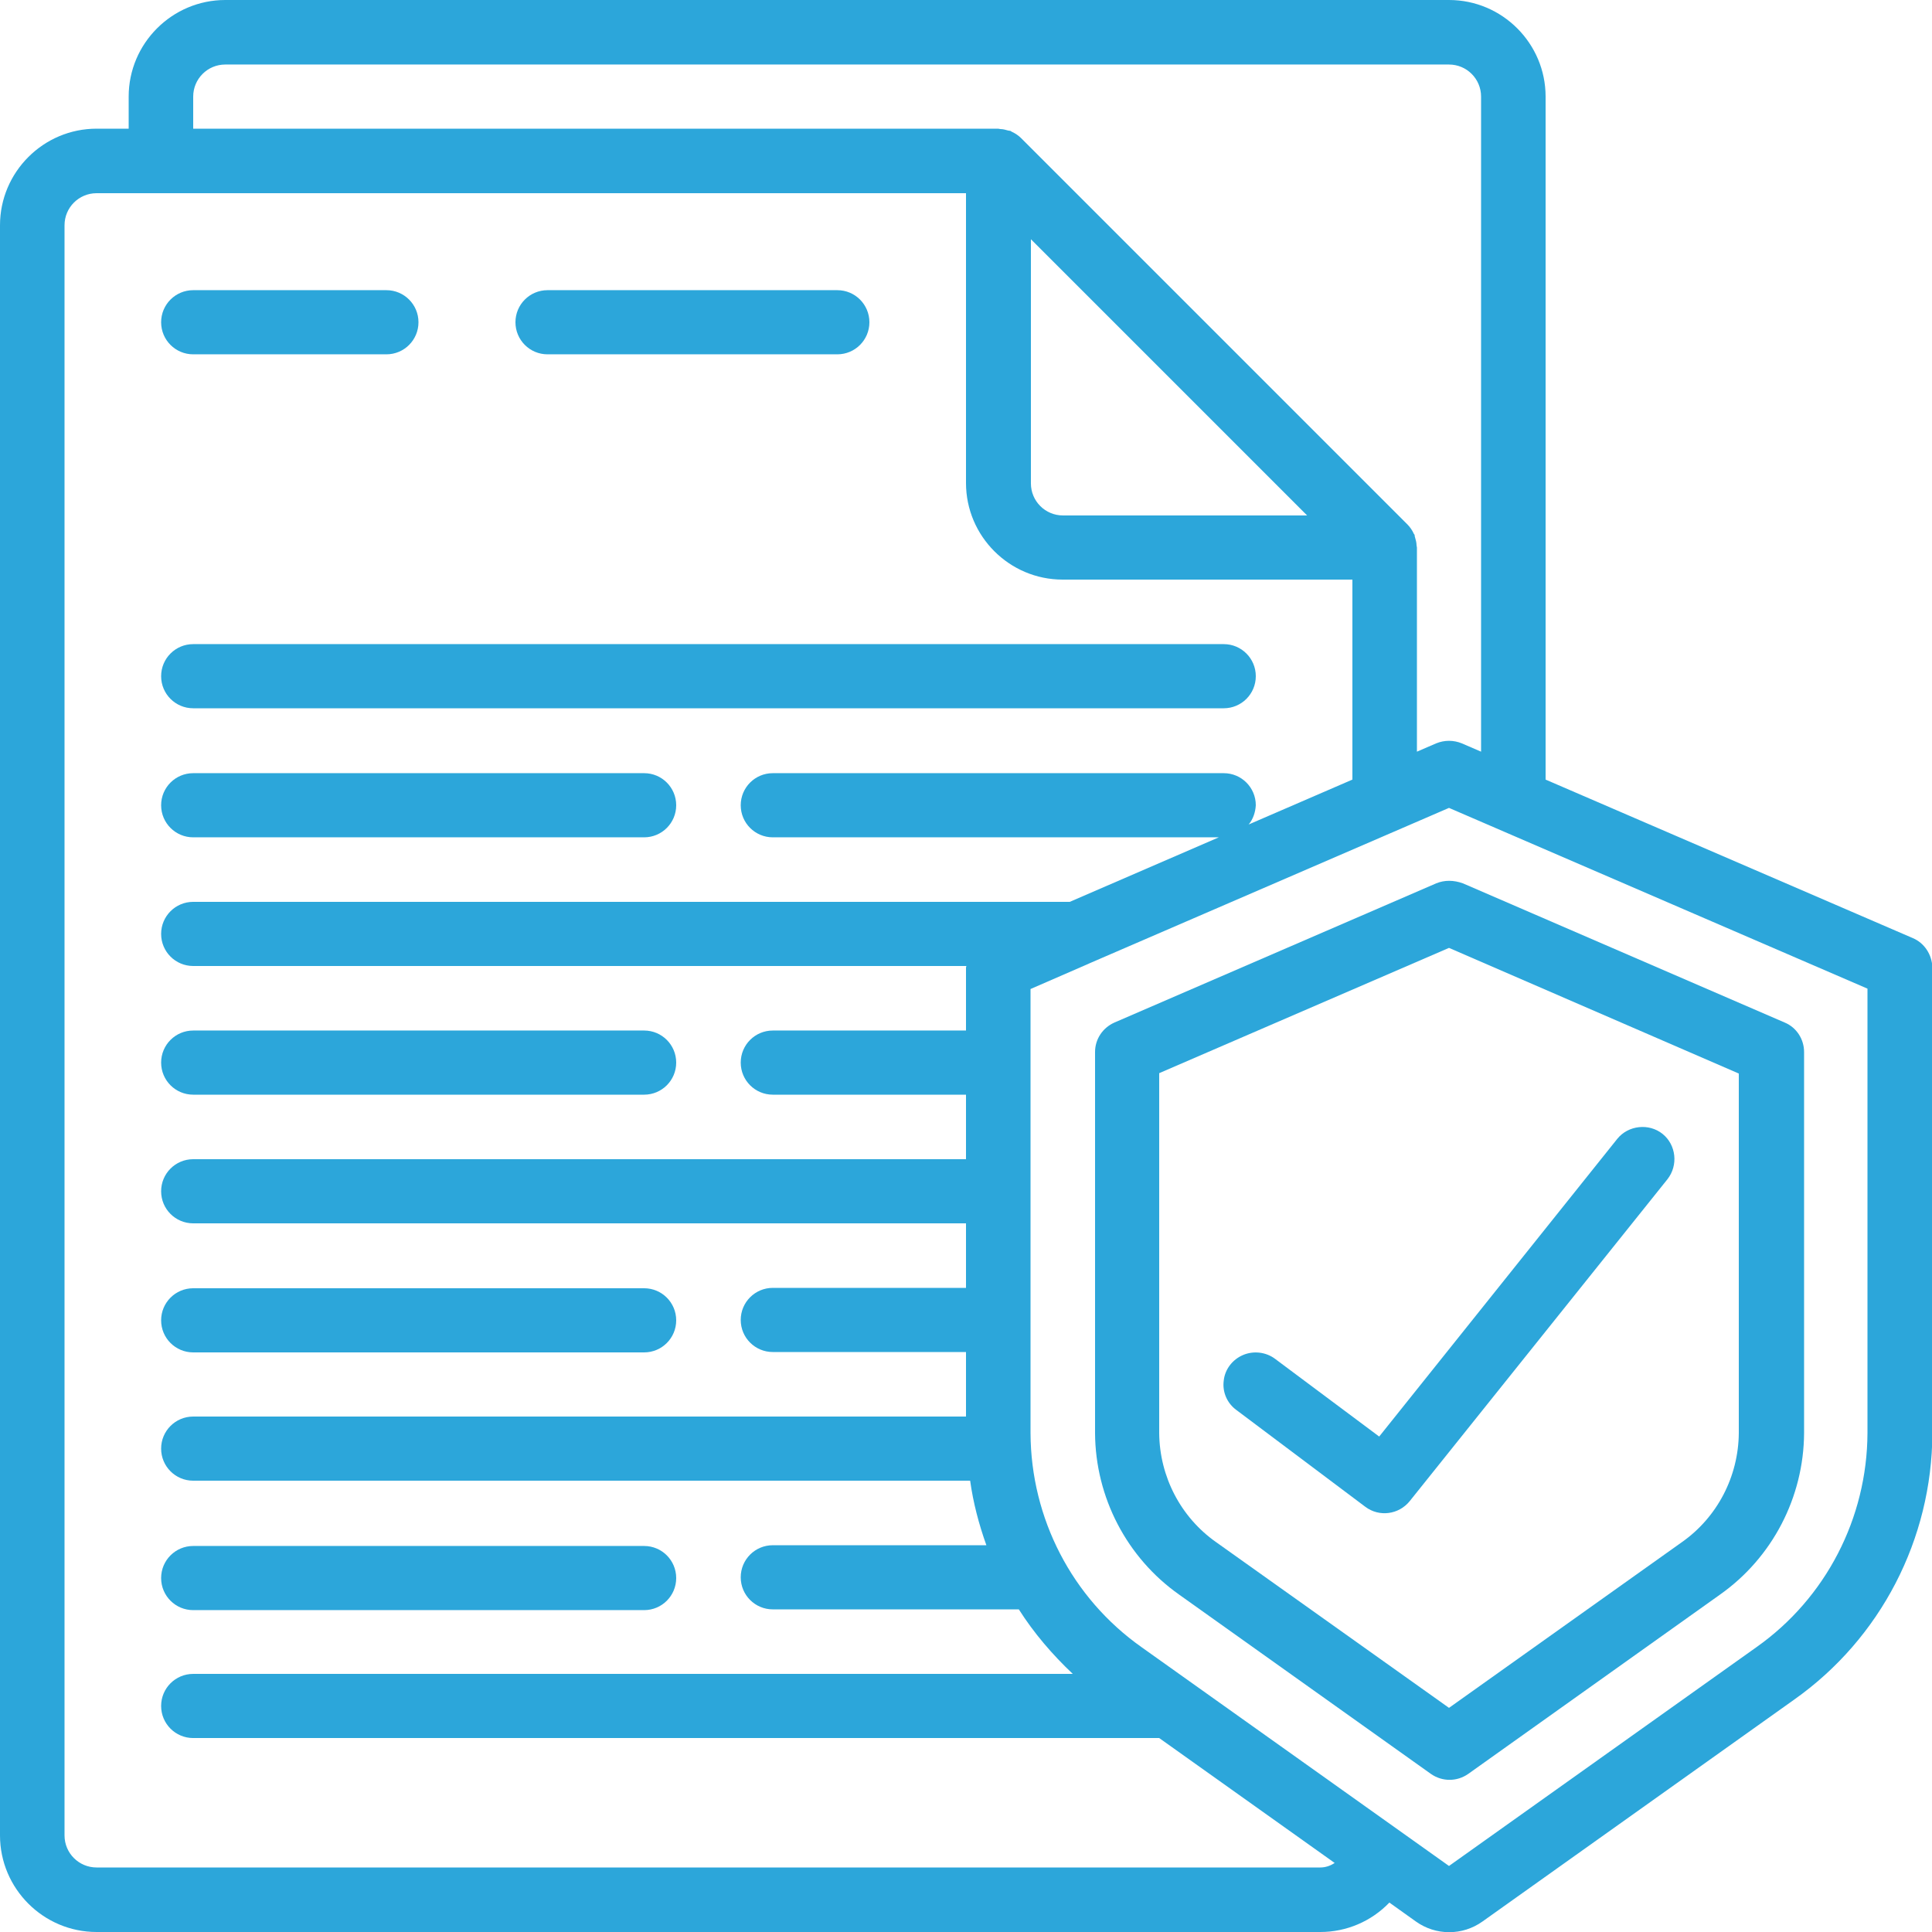 <?xml version="1.0" encoding="utf-8"?>
<!-- Generator: Adobe Illustrator 21.0.0, SVG Export Plug-In . SVG Version: 6.00 Build 0)  -->
<svg version="1.1" id="Capa_1" xmlns="http://www.w3.org/2000/svg" xmlns:xlink="http://www.w3.org/1999/xlink" x="0px" y="0px"
	 viewBox="0 0 512 512" style="enable-background:new 0 0 512 512;" xml:space="preserve">
<style type="text/css">
	.st0{fill:#2CA6DA;}
</style>
<title>001 - Insurance Document</title>
<desc>Created with Sketch.</desc>
<g id="Page-1">
	<g id="_x30_01---Insurance-Document">
		<path id="Shape" class="st0" d="M51.2,93.9h51.2c4.7,0,8.5-3.8,8.5-8.5s-3.8-8.5-8.5-8.5H51.2c-4.7,0-8.5,3.8-8.5,8.5
			S46.5,93.9,51.2,93.9z"/>
		<path id="Shape_1_" class="st0" d="M145.1,93.9h76.8c4.7,0,8.5-3.8,8.5-8.5s-3.8-8.5-8.5-8.5h-76.8c-4.7,0-8.5,3.8-8.5,8.5
			S140.4,93.9,145.1,93.9z"/>
		<path id="Shape_2_" class="st0" d="M51.2,187.7h273.1c4.7,0,8.5-3.8,8.5-8.5s-3.8-8.5-8.5-8.5H51.2c-4.7,0-8.5,3.8-8.5,8.5
			S46.5,187.7,51.2,187.7z"/>
		<path id="Shape_3_" class="st0" d="M51.2,221.9h119.5c4.7,0,8.5-3.8,8.5-8.5s-3.8-8.5-8.5-8.5H51.2c-4.7,0-8.5,3.8-8.5,8.5
			S46.5,221.9,51.2,221.9z"/>
		<path id="Shape_4_" class="st0" d="M51.2,290.1h119.5c4.7,0,8.5-3.8,8.5-8.5s-3.8-8.5-8.5-8.5H51.2c-4.7,0-8.5,3.8-8.5,8.5
			S46.5,290.1,51.2,290.1z"/>
		<path id="Shape_5_" class="st0" d="M51.2,358.4h119.5c4.7,0,8.5-3.8,8.5-8.5c0-4.7-3.8-8.5-8.5-8.5H51.2c-4.7,0-8.5,3.8-8.5,8.5
			C42.7,354.6,46.5,358.4,51.2,358.4z"/>
		<path id="Shape_6_" class="st0" d="M51.2,426.7h119.5c4.7,0,8.5-3.8,8.5-8.5s-3.8-8.5-8.5-8.5H51.2c-4.7,0-8.5,3.8-8.5,8.5
			S46.5,426.7,51.2,426.7z"/>
		<path id="Shape_7_" class="st0" d="M506.9,248.6l-97.3-42v-181C409.6,11.5,398.1,0,384,0H59.7C45.6,0,34.1,11.5,34.1,25.6v8.5
			h-8.5C11.5,34.1,0,45.6,0,59.7v426.7C0,500.5,11.5,512,25.6,512h324.3c6.9,0,13.5-2.8,18.3-7.8l7,5c5.3,3.8,12.4,3.8,17.7,0
			l82.6-58.8c22.9-16.2,36.5-42.5,36.6-70.6V256.4C512,253,510,249.9,506.9,248.6z M51.2,25.6c0-4.7,3.8-8.5,8.5-8.5H384
			c4.7,0,8.5,3.8,8.5,8.5v173.6l-5.1-2.2c-2.2-0.9-4.6-0.9-6.8,0l-5.1,2.2v-54.1c0-0.2-0.1-0.4-0.1-0.6c0-0.7-0.2-1.4-0.4-2.1
			c-0.1-0.2-0.1-0.4-0.1-0.6c-0.1-0.2-0.1-0.2-0.2-0.3c-0.4-0.9-1-1.8-1.7-2.5L270.6,36.6c-0.7-0.7-1.6-1.3-2.5-1.7
			c-0.1-0.1-0.2-0.1-0.3-0.2c-0.1,0-0.4-0.1-0.6-0.1c-0.7-0.2-1.4-0.4-2.1-0.4c-0.2,0-0.4-0.1-0.6-0.1H51.2V25.6z M273.1,63.3
			l73.3,73.3h-64.7c-4.7,0-8.5-3.8-8.5-8.5V63.3z M349.9,494.9H25.6c-4.7,0-8.5-3.8-8.5-8.5V59.7c0-4.7,3.8-8.5,8.5-8.5H256V128
			c0,14.1,11.5,25.6,25.6,25.6h76.8v53l-27.5,11.9c1.2-1.4,1.8-3.3,1.9-5.1c0-4.7-3.8-8.5-8.5-8.5H204.8c-4.7,0-8.5,3.8-8.5,8.5
			s3.8,8.5,8.5,8.5H323l-39.5,17.1H51.2c-4.7,0-8.5,3.8-8.5,8.5c0,4.7,3.8,8.5,8.5,8.5h204.9c0,0.1-0.1,0.3-0.1,0.4v16.7h-51.2
			c-4.7,0-8.5,3.8-8.5,8.5s3.8,8.5,8.5,8.5H256v17.1H51.2c-4.7,0-8.5,3.8-8.5,8.5c0,4.7,3.8,8.5,8.5,8.5H256v17.1h-51.2
			c-4.7,0-8.5,3.8-8.5,8.5c0,4.7,3.8,8.5,8.5,8.5H256v17.1H51.2c-4.7,0-8.5,3.8-8.5,8.5s3.8,8.5,8.5,8.5h205.9
			c0.8,5.8,2.3,11.5,4.3,17.1h-56.6c-4.7,0-8.5,3.8-8.5,8.5s3.8,8.5,8.5,8.5H270c4,6.3,8.9,12,14.3,17.1H51.2
			c-4.7,0-8.5,3.8-8.5,8.5s3.8,8.5,8.5,8.5h256l46.5,33.1C352.5,494.5,351.2,494.9,349.9,494.9z M494.9,379.8
			c-0.1,22.5-11,43.7-29.4,56.7l-81.5,58l-81.5-58c-18.4-13-29.3-34.1-29.4-56.7V262.1l15.4-6.7l0.2-0.1l95.3-41.2L494.9,262V379.8z
			"/>
		<path id="Shape_8_" class="st0" d="M380.6,234.1L295.3,271c-3.1,1.4-5.1,4.4-5.1,7.8v101c0.1,17,8.4,33,22.3,42.8l66.7,47.5
			c3,2.1,6.9,2.1,9.9,0l66.7-47.5c13.9-9.8,22.2-25.8,22.3-42.8v-101c0-3.4-2-6.5-5.1-7.8l-85.3-36.9
			C385.2,233.2,382.8,233.2,380.6,234.1z M460.8,284.5v95.3c-0.1,11.5-5.7,22.3-15.1,28.9L384,452.6l-61.7-43.9
			c-9.4-6.6-15-17.4-15.1-28.9v-95.4l76.8-33.2L460.8,284.5z"/>
		<path id="Shape_9_" class="st0" d="M337.9,360.1c-2.4-1.8-5.7-2.2-8.5-1c-2.8,1.2-4.8,3.8-5.1,6.8c-0.4,3,0.9,6,3.4,7.8l34.1,25.6
			c3.7,2.8,8.9,2.1,11.8-1.5l68.3-85.3c2.9-3.7,2.3-9.1-1.3-12s-9.1-2.3-12,1.3l-63.1,78.9L337.9,360.1z"/>
	</g>
</g>
</svg>
